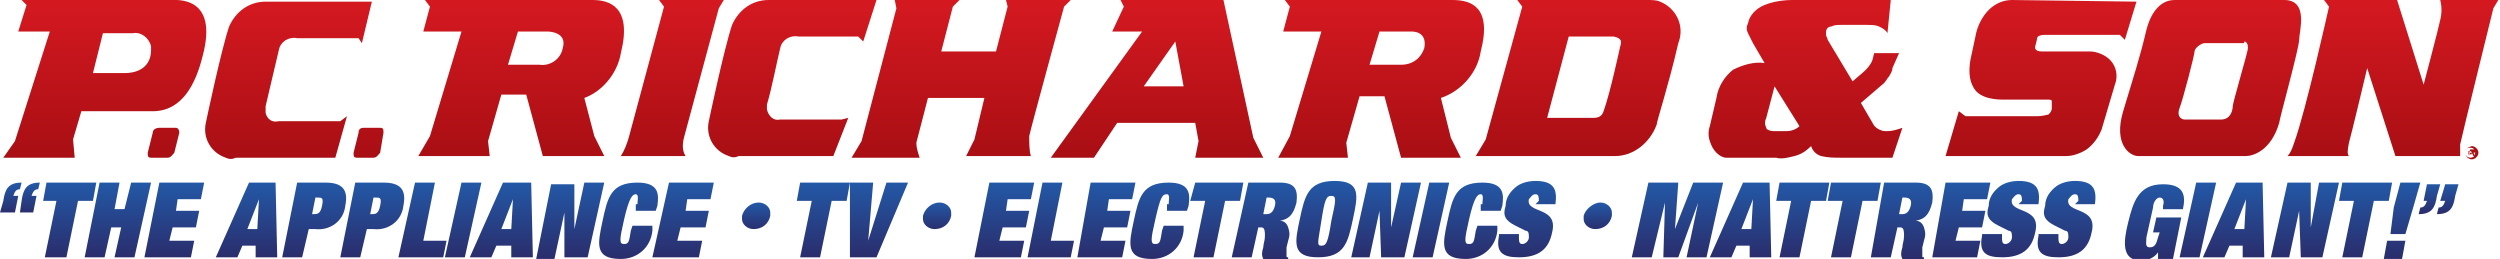 <?xml version="1.0" encoding="utf-8"?>
<!-- Generator: Adobe Illustrator 22.1.0, SVG Export Plug-In . SVG Version: 6.00 Build 0)  -->
<svg version="1.1"  id="PCRANDSON_brandLogo"  xmlns="http://www.w3.org/2000/svg" xmlns:xlink="http://www.w3.org/1999/xlink" x="0px" y="0px"
	 viewBox="0 0 150.6 15.6" style="enable-background:new 0 0 150.6 15.6; background-color:#ffffff;" xml:space="preserve">
<style type="text/css">
	#PCRANDSON_brandLogo .st0{fill:none;}
	#PCRANDSON_brandLogo .st1{fill:url(#PCRANDSON_brandLogo_SVGID_1_);}
	#PCRANDSON_brandLogo .st2{fill:url(#PCRANDSON_brandLogo_SVGID_2_);}
	#PCRANDSON_brandLogo .st3{fill:url(#PCRANDSON_brandLogo_SVGID_3_);}
	#PCRANDSON_brandLogo .st4{fill:url(#PCRANDSON_brandLogo_SVGID_4_);}
	#PCRANDSON_brandLogo .st5{fill:url(#PCRANDSON_brandLogo_SVGID_5_);}
	#PCRANDSON_brandLogo .st6{fill:url(#PCRANDSON_brandLogo_SVGID_6_);}
	#PCRANDSON_brandLogo .st7{fill:url(#PCRANDSON_brandLogo_SVGID_7_);}
	#PCRANDSON_brandLogo .st8{fill:url(#PCRANDSON_brandLogo_SVGID_8_);}
	#PCRANDSON_brandLogo .st9{fill:url(#PCRANDSON_brandLogo_SVGID_9_);}
	#PCRANDSON_brandLogo .st10{fill:url(#PCRANDSON_brandLogo_SVGID_10_);}
	#PCRANDSON_brandLogo .st11{fill:url(#PCRANDSON_brandLogo_SVGID_11_);}
	#PCRANDSON_brandLogo .st12{fill:url(#PCRANDSON_brandLogo_SVGID_12_);}
	#PCRANDSON_brandLogo .st13{fill:url(#PCRANDSON_brandLogo_SVGID_13_);}
	#PCRANDSON_brandLogo .st14{fill:url(#PCRANDSON_brandLogo_SVGID_14_);}
	#PCRANDSON_brandLogo .st15{fill:url(#PCRANDSON_brandLogo_SVGID_15_);}
	#PCRANDSON_brandLogo .st16{fill:url(#PCRANDSON_brandLogo_SVGID_16_);}
	#PCRANDSON_brandLogo .st17{fill:url(#PCRANDSON_brandLogo_SVGID_17_);}
	#PCRANDSON_brandLogo .st18{fill:url(#PCRANDSON_brandLogo_SVGID_18_);}
	#PCRANDSON_brandLogo .st19{fill:url(#PCRANDSON_brandLogo_SVGID_19_);}
	#PCRANDSON_brandLogo .st20{fill:url(#PCRANDSON_brandLogo_SVGID_20_);}
	#PCRANDSON_brandLogo .st21{fill:url(#PCRANDSON_brandLogo_SVGID_21_);}
	#PCRANDSON_brandLogo .st22{fill:url(#PCRANDSON_brandLogo_SVGID_22_);}
	#PCRANDSON_brandLogo .st23{fill:url(#PCRANDSON_brandLogo_SVGID_23_);}
	#PCRANDSON_brandLogo .st24{fill:url(#PCRANDSON_brandLogo_SVGID_24_);}
	#PCRANDSON_brandLogo .st25{fill:url(#PCRANDSON_brandLogo_SVGID_25_);}
	#PCRANDSON_brandLogo .st26{fill:url(#PCRANDSON_brandLogo_SVGID_26_);}
	#PCRANDSON_brandLogo .st27{fill:url(#PCRANDSON_brandLogo_SVGID_27_);}
	#PCRANDSON_brandLogo .st28{fill:url(#PCRANDSON_brandLogo_SVGID_28_);}
	#PCRANDSON_brandLogo .st29{fill:url(#PCRANDSON_brandLogo_SVGID_29_);}
	#PCRANDSON_brandLogo .st30{fill:url(#PCRANDSON_brandLogo_SVGID_30_);}
	#PCRANDSON_brandLogo .st31{fill:url(#PCRANDSON_brandLogo_SVGID_31_);}
	#PCRANDSON_brandLogo .st32{fill:url(#PCRANDSON_brandLogo_SVGID_32_);}
	#PCRANDSON_brandLogo .st33{fill:url(#PCRANDSON_brandLogo_SVGID_33_);}
	#PCRANDSON_brandLogo .st34{fill:url(#PCRANDSON_brandLogo_SVGID_34_);}
	#PCRANDSON_brandLogo .st35{fill:url(#PCRANDSON_brandLogo_SVGID_35_);}
	#PCRANDSON_brandLogo .st36{fill:url(#PCRANDSON_brandLogo_SVGID_36_);}
	#PCRANDSON_brandLogo .st37{fill:url(#PCRANDSON_brandLogo_SVGID_37_);}
	#PCRANDSON_brandLogo .st38{fill:url(#PCRANDSON_brandLogo_SVGID_38_);}
	#PCRANDSON_brandLogo .st39{fill:url(#PCRANDSON_brandLogo_SVGID_39_);}
	#PCRANDSON_brandLogo .st40{fill:url(#PCRANDSON_brandLogo_SVGID_40_);}
	#PCRANDSON_brandLogo .st41{fill:url(#PCRANDSON_brandLogo_SVGID_41_);}
	#PCRANDSON_brandLogo .st42{fill:url(#PCRANDSON_brandLogo_SVGID_42_);}
	#PCRANDSON_brandLogo .st43{fill:url(#PCRANDSON_brandLogo_SVGID_43_);}
	#PCRANDSON_brandLogo .st44{fill:url(#PCRANDSON_brandLogo_SVGID_44_);}
	#PCRANDSON_brandLogo .st45{fill:url(#PCRANDSON_brandLogo_SVGID_45_);}
	#PCRANDSON_brandLogo .st46{fill:url(#PCRANDSON_brandLogo_SVGID_46_);}
	#PCRANDSON_brandLogo .st47{fill:url(#PCRANDSON_brandLogo_SVGID_47_);}
	#PCRANDSON_brandLogo .st48{fill:url(#PCRANDSON_brandLogo_SVGID_48_);}
	#PCRANDSON_brandLogo .st49{fill:url(#PCRANDSON_brandLogo_SVGID_49_);}
	#PCRANDSON_brandLogo .st50{fill:url(#PCRANDSON_brandLogo_SVGID_50_);}
	#PCRANDSON_brandLogo .st51{fill:url(#PCRANDSON_brandLogo_SVGID_51_);}
	#PCRANDSON_brandLogo .st52{fill:url(#PCRANDSON_brandLogo_SVGID_52_);}
	#PCRANDSON_brandLogo .st53{fill:url(#PCRANDSON_brandLogo_SVGID_53_);}
	#PCRANDSON_brandLogo .st54{fill:url(#PCRANDSON_brandLogo_SVGID_54_);}
	#PCRANDSON_brandLogo .st55{fill:url(#PCRANDSON_brandLogo_SVGID_55_);}
	#PCRANDSON_brandLogo .st56{fill:url(#PCRANDSON_brandLogo_SVGID_56_);}
	#PCRANDSON_brandLogo .st57{fill:url(#PCRANDSON_brandLogo_SVGID_57_);}
	#PCRANDSON_brandLogo .st58{fill:url(#PCRANDSON_brandLogo_SVGID_58_);}
	#PCRANDSON_brandLogo .st59{fill:url(#PCRANDSON_brandLogo_SVGID_59_);}
	#PCRANDSON_brandLogo .st60{fill:url(#PCRANDSON_brandLogo_SVGID_60_);}
</style>

<title>GT-PCRANDSONAsset 208</title>
<g id="Layer_2_1_" class="logo-group">
	<g id="Layer_1-2">
		
			<linearGradient id="PCRANDSON_brandLogo_SVGID_1_" gradientUnits="userSpaceOnUse" x1="47.741" y1="102.393" x2="47.741" y2="92.061" gradientTransform="matrix(1 0 0 -1 0 102)">
			<stop  offset="0" style="stop-color:#D71921"/>
			<stop  offset="1" style="stop-color:#A60E13"/>
		</linearGradient>
		<path class="st1" d="M51.1,7.1l-0.4,0.1h-3.7c-0.4,0.1-0.7-0.2-0.8-0.6c0-0.1,0-0.2,0-0.3c0.3-1,0.6-2.6,0.8-3.4
			c0.1-0.5,0.6-0.8,1.1-0.7h3.6l0.3,0.3L52.8,0h-6.5c-1,0-1.8,0.6-2.2,1.5c-0.5,1.5-1.4,5.8-1.4,5.8c-0.2,0.9,0.3,1.8,1.2,2.1
			c0.2,0.1,0.4,0.1,0.6,0h5.7L51.1,7.1z"/>
		
			<linearGradient id="PCRANDSON_brandLogo_SVGID_2_" gradientUnits="userSpaceOnUse" x1="57.931" y1="102.393" x2="57.931" y2="92.061" gradientTransform="matrix(1 0 0 -1 0 102)">
			<stop  offset="0" style="stop-color:#D71921"/>
			<stop  offset="1" style="stop-color:#A60E13"/>
		</linearGradient>
		<path class="st2" d="M64.5,0h-3.9l0.1,0.4l-0.7,2.7h-3.3l0.7-2.7L57.8,0h-3.9L54,0.5l-2.1,8l-0.6,1h4.1c-0.1-0.3-0.2-0.6-0.2-0.9
			l0.7-2.7h3.4l-0.6,2.5l-0.5,1h3.9C62,9.1,62,8.6,62,8.2c0.1-0.5,2.1-7.8,2.1-7.8L64.5,0z"/>
		
			<linearGradient id="PCRANDSON_brandLogo_SVGID_3_" gradientUnits="userSpaceOnUse" x1="69.683" y1="102.393" x2="69.683" y2="92.061" gradientTransform="matrix(1 0 0 -1 0 102)">
			<stop  offset="0" style="stop-color:#D71921"/>
			<stop  offset="1" style="stop-color:#A60E13"/>
		</linearGradient>
		<path class="st3" d="M76.1,9.5l-0.6-1.2L73.7,0h-6.2l0.2,0.4l-0.7,1.5h1.8l-5.5,7.6h2.6l1.4-2.1H72l0.2,1.1l-0.2,1L76.1,9.5z
			 M68.9,5.2l1.9-2.7l0.5,2.7H68.9z"/>
		
			<linearGradient id="PCRANDSON_brandLogo_SVGID_4_" gradientUnits="userSpaceOnUse" x1="95.153" y1="102.393" x2="95.153" y2="92.061" gradientTransform="matrix(1 0 0 -1 0 102)">
			<stop  offset="0" style="stop-color:#D71921"/>
			<stop  offset="1" style="stop-color:#A60E13"/>
		</linearGradient>
		<path class="st4" d="M99.2,0h-7.8l0.3,0.4l-2.2,8l-0.6,1h8.4c1.1,0,2.1-0.8,2.5-1.9c0-0.2,0.7-2.3,1.3-4.9c0.4-1-0.1-2.1-1.1-2.5
			C99.8,0,99.5,0,99.2,0z M97.6,2.8c0,0-0.6,2.8-1,3.9c-0.1,0.3-0.3,0.4-0.6,0.4h-2.8l1.3-4.9h2.7C97.7,2.3,97.7,2.5,97.6,2.8
			L97.6,2.8z"/>
		
			<linearGradient id="PCRANDSON_brandLogo_SVGID_5_" gradientUnits="userSpaceOnUse" x1="83.191" y1="102.393" x2="83.191" y2="92.061" gradientTransform="matrix(1 0 0 -1 0 102)">
			<stop  offset="0" style="stop-color:#D71921"/>
			<stop  offset="1" style="stop-color:#A60E13"/>
		</linearGradient>
		<path class="st5" d="M86.8,5.9c1.2-0.4,2.2-1.5,2.4-2.8C89.9,0.4,88.6,0,87.5,0H77.4l0.3,0.4l-0.4,1.5h2.3l-1.9,6.3L77,9.5h4.2
			l-0.1-0.9l0.8-2.8h1.5l1,3.7H88l-0.6-1.2L86.8,5.9z M85.8,2.9c-0.2,0.6-0.7,1-1.4,1h-1.9l0.6-2h1.8C85,1.9,86,1.8,85.8,2.9
			L85.8,2.9z"/>
		
			<linearGradient id="PCRANDSON_brandLogo_SVGID_6_" gradientUnits="userSpaceOnUse" x1="22.164" y1="102.381" x2="22.164" y2="92.061" gradientTransform="matrix(1 0 0 -1 0 102)">
			<stop  offset="0" style="stop-color:#D71921"/>
			<stop  offset="1" style="stop-color:#A60E13"/>
		</linearGradient>
		<path class="st6" d="M22.9,7.7h-1c-0.2,0-0.3,0.1-0.3,0.3l-0.3,1.2c0,0.2,0,0.3,0.2,0.3h1c0.2,0,0.3-0.2,0.4-0.3L23.1,8
			C23.1,7.8,23.1,7.7,22.9,7.7z"/>
		
			<linearGradient id="PCRANDSON_brandLogo_SVGID_7_" gradientUnits="userSpaceOnUse" x1="6.358" y1="102.393" x2="6.358" y2="92.061" gradientTransform="matrix(1 0 0 -1 0 102)">
			<stop  offset="0" style="stop-color:#D71921"/>
			<stop  offset="1" style="stop-color:#A60E13"/>
		</linearGradient>
		<path class="st7" d="M10.2,0H1.3l0.3,0.3L1.1,1.9H3L0.9,8.5l-0.7,1h4.3L4.4,8.4l0.5-1.7h4.3c1.8,0,2.6-1.7,3-3.3
			C13.2-0.3,10.6,0,10.2,0z M7.5,4.4H5.6L6.2,2H8c0.5-0.1,1,0.3,1.1,0.8c0,0.1,0,0.1,0,0.2C9.1,4.5,7.5,4.4,7.5,4.4L7.5,4.4z"/>
		
			<linearGradient id="PCRANDSON_brandLogo_SVGID_8_" gradientUnits="userSpaceOnUse" x1="9.826" y1="102.381" x2="9.826" y2="92.061" gradientTransform="matrix(1 0 0 -1 0 102)">
			<stop  offset="0" style="stop-color:#D71921"/>
			<stop  offset="1" style="stop-color:#A60E13"/>
		</linearGradient>
		<path class="st8" d="M10.6,7.7h-1C9.4,7.7,9.2,7.8,9.2,8L8.9,9.2c0,0.2,0,0.3,0.2,0.3h1c0.2,0,0.3-0.2,0.4-0.3L10.8,8
			C10.8,7.8,10.7,7.7,10.6,7.7z"/>
		
			<linearGradient id="PCRANDSON_brandLogo_SVGID_9_" gradientUnits="userSpaceOnUse" x1="31.405" y1="102.393" x2="31.405" y2="92.061" gradientTransform="matrix(1 0 0 -1 0 102)">
			<stop  offset="0" style="stop-color:#D71921"/>
			<stop  offset="1" style="stop-color:#A60E13"/>
		</linearGradient>
		<path class="st9" d="M37.4,3.2C38.1,0.4,36.7,0,35.7,0H25.6l0.3,0.4l-0.4,1.5h2.3l-1.9,6.3l-0.7,1.2h4.3l-0.1-0.9l0.8-2.8h1.5
			l1,3.7h3.7l-0.6-1.2l-0.6-2.3C36.3,5.5,37.2,4.4,37.4,3.2z M33.9,2.9c-0.1,0.6-0.7,1.1-1.4,1h-1.9l0.6-2H33
			C33,1.9,34.2,1.9,33.9,2.9L33.9,2.9z"/>
		
			<linearGradient id="PCRANDSON_brandLogo_SVGID_10_" gradientUnits="userSpaceOnUse" x1="17.395" y1="102.393" x2="17.395" y2="92.061" gradientTransform="matrix(1 0 0 -1 0 102)">
			<stop  offset="0" style="stop-color:#D71921"/>
			<stop  offset="1" style="stop-color:#A60E13"/>
		</linearGradient>
		<path class="st10" d="M20.5,7.3h-3.7c-0.4,0.1-0.7-0.1-0.8-0.5c0-0.1,0-0.3,0-0.4c0.2-0.8,0.6-2.6,0.8-3.4
			c0.1-0.5,0.6-0.8,1.1-0.7h3.7l0.2,0.3l0.6-2.5H16c-1,0-1.8,0.6-2.2,1.5c-0.5,1.5-1.4,5.8-1.4,5.8c-0.2,0.9,0.3,1.8,1.2,2.1
			c0.2,0.1,0.4,0.1,0.6,0h6l0.7-2.5L20.5,7.3z"/>
		
			<linearGradient id="PCRANDSON_brandLogo_SVGID_11_" gradientUnits="userSpaceOnUse" x1="40.479" y1="102.393" x2="40.479" y2="92.061" gradientTransform="matrix(1 0 0 -1 0 102)">
			<stop  offset="0" style="stop-color:#D71921"/>
			<stop  offset="1" style="stop-color:#A60E13"/>
		</linearGradient>
		<path class="st11" d="M41.2,8.3l2.1-7.8L43.6,0h-3.9l0.3,0.4l-2.1,7.8c-0.1,0.4-0.3,0.9-0.5,1.2h3.9C41.1,9.1,41.1,8.7,41.2,8.3z"
			/>
		
			<linearGradient id="PCRANDSON_brandLogo_SVGID_12_" gradientUnits="userSpaceOnUse" x1="144.216" y1="102.393" x2="144.216" y2="92.061" gradientTransform="matrix(1 0 0 -1 0 102)">
			<stop  offset="0" style="stop-color:#D71921"/>
			<stop  offset="1" style="stop-color:#A60E13"/>
		</linearGradient>
		<path class="st12" d="M147,0c0.1,0.4,0.1,0.8,0,1.2c-0.1,0.5-1,3.9-1,3.9L144.4,0h-4.4l0.3,0.4c0,0-1.4,6.3-2.1,8.2
			c-0.1,0.3-0.2,0.6-0.4,0.8h3.7c-0.1-0.1-0.1-0.3,0-0.8c0.1-0.3,1.1-4.5,1.1-4.5l1.7,5.3h3.9c0-0.2,0-0.5,0-0.7
			c0.1-0.5,2-8.2,2-8.2l0.3-0.5L147,0z"/>
		
			<linearGradient id="PCRANDSON_brandLogo_SVGID_13_" gradientUnits="userSpaceOnUse" x1="133.179" y1="102.393" x2="133.179" y2="92.061" gradientTransform="matrix(1 0 0 -1 0 102)">
			<stop  offset="0" style="stop-color:#D71921"/>
			<stop  offset="1" style="stop-color:#A60E13"/>
		</linearGradient>
		<path class="st13" d="M137.6,0H131c-1,0-1.5,1-1.7,1.8c-0.4,1.7-0.8,2.9-1.4,4.9c-0.6,2,0.4,2.7,0.9,2.7h6.5c0.4,0,1.5-0.3,2-2
			c0-0.2,1.2-4.5,1.2-5S139.1,0,137.6,0z M135.4,3c-0.1,0.5-0.9,3.2-0.9,3.4c0,0.2-0.1,0.8-0.7,0.8h-2.2c-0.2,0-0.5-0.2-0.3-0.7
			s0.9-3.2,0.9-3.4s0.4-0.5,0.6-0.5h2.4C135.1,2.4,135.5,2.5,135.4,3L135.4,3z"/>
		
			<linearGradient id="PCRANDSON_brandLogo_SVGID_14_" gradientUnits="userSpaceOnUse" x1="108.757" y1="102.393" x2="108.757" y2="92.061" gradientTransform="matrix(1 0 0 -1 0 102)">
			<stop  offset="0" style="stop-color:#D71921"/>
			<stop  offset="1" style="stop-color:#A60E13"/>
		</linearGradient>
		<path class="st14" d="M113.7,2c-0.1-0.2-0.3-0.3-0.5-0.4c-0.2-0.1-0.5-0.1-0.7-0.1h-1.6c-0.2,0-0.4,0-0.6,0.1
			c-0.2,0-0.3,0.2-0.3,0.3c0,0.1,0,0.2,0,0.2c0,0.1,0.1,0.2,0.1,0.3l1.5,2.5l0.7-0.6c0.2-0.2,0.4-0.4,0.5-0.7l0.1-0.4h1.5L114,4.1
			c0,0.2-0.1,0.3-0.2,0.5c-0.1,0.1-0.2,0.3-0.3,0.4l-1.4,1.2l0.7,1.2c0.1,0.2,0.2,0.3,0.4,0.4c0.2,0.1,0.3,0.1,0.5,0.1
			c0.3,0,0.6-0.1,0.9-0.2L114,9.5h-3.1c-0.4,0-0.8,0-1.2-0.1c-0.3-0.1-0.5-0.3-0.6-0.6c-0.3,0.3-0.6,0.5-1,0.6
			c-0.4,0.1-0.8,0.2-1.1,0.1h-2.2c-0.3,0-0.6,0-0.8,0c-0.2,0-0.4-0.1-0.6-0.3c-0.2-0.2-0.3-0.4-0.4-0.7c-0.1-0.3-0.1-0.6,0-0.9
			l0.4-1.7c0.1-0.7,0.5-1.3,1-1.7c0.6-0.3,1.3-0.5,1.9-0.4l-0.7-1.2c-0.1-0.2-0.2-0.4-0.3-0.6c-0.1-0.2-0.1-0.4,0-0.6
			c0.1-0.5,0.5-0.9,1-1.1c0.5-0.2,1.1-0.3,1.7-0.3h5.9L113.7,2z M106.4,7.1c-0.1,0.2-0.1,0.4,0,0.6c0,0.1,0.2,0.2,0.5,0.2h0.7
			c0.3,0,0.6-0.1,0.8-0.3l-1.5-2.4L106.4,7.1z"/>
		
			<linearGradient id="PCRANDSON_brandLogo_SVGID_15_" gradientUnits="userSpaceOnUse" x1="122.844" y1="102.393" x2="122.844" y2="92.061" gradientTransform="matrix(1 0 0 -1 0 102)">
			<stop  offset="0" style="stop-color:#D71921"/>
			<stop  offset="1" style="stop-color:#A60E13"/>
		</linearGradient>
		<path class="st15" d="M121.2,0c-0.5,0-1,0.2-1.4,0.6c-0.4,0.4-0.7,1-0.8,1.6l-0.3,1.4c-0.1,0.6-0.1,1.2,0.2,1.7
			c0.4,0.7,1.5,0.7,1.8,0.7h2.6c0.2,0,0.3,0,0.3,0.1c0,0.1,0,0.2,0,0.3v0.1c0,0.2-0.1,0.3-0.2,0.4C123,7,122.8,7,122.7,7h-4.3
			L118,6.7l-0.8,2.7h7.3c0.4,0,0.9-0.2,1.2-0.4c0.4-0.3,0.7-0.7,0.9-1.2l0.8-2.7c0.2-0.5,0.1-1.1-0.3-1.5c-0.3-0.3-0.8-0.5-1.2-0.5
			h-2.9c-0.5,0-0.4-0.3-0.4-0.3l0.1-0.4c0-0.1,0-0.3,0.5-0.3h4.5l0.3,0.3l0.7-2.3L121.2,0z"/>
		
			<linearGradient id="PCRANDSON_brandLogo_SVGID_16_" gradientUnits="userSpaceOnUse" x1="148.823" y1="102.381" x2="148.823" y2="92.061" gradientTransform="matrix(1 0 0 -1 0 102)">
			<stop  offset="0" style="stop-color:#D71921"/>
			<stop  offset="1" style="stop-color:#A60E13"/>
		</linearGradient>
		<path class="st16" d="M148.5,9.2c0,0.2,0.2,0.4,0.4,0.4c0.2,0,0.4-0.2,0.4-0.4c0-0.2-0.2-0.4-0.4-0.4l0,0
			C148.6,8.9,148.5,9,148.5,9.2z M148.5,9.2c0-0.2,0.1-0.3,0.3-0.3c0.2,0,0.3,0.1,0.3,0.3c0,0.2-0.1,0.3-0.3,0.3
			C148.7,9.5,148.5,9.4,148.5,9.2C148.5,9.2,148.5,9.2,148.5,9.2L148.5,9.2z M148.7,9.4L148.7,9.4l0.1-0.2h0.1l0.1,0.2h0.1l-0.1-0.2
			c0.1,0,0.1,0,0.1-0.1c0-0.1,0-0.1-0.1-0.1h-0.2L148.7,9.4z M148.7,9.1L148.7,9.1c0.1,0,0.2,0,0.2,0.1c0,0.1,0,0.1-0.1,0.1h-0.1
			L148.7,9.1"/>
		
			<linearGradient id="PCRANDSON_brandLogo_SVGID_17_" gradientUnits="userSpaceOnUse" x1="1.182" y1="89.136" x2="1.182" y2="90.943" gradientTransform="matrix(1 0 0 -1 0 102)">
			<stop  offset="0" style="stop-color:#2A2D6C"/>
			<stop  offset="1" style="stop-color:#2358A6"/>
		</linearGradient>
		<path class="st17" d="M0.2,12.1c0.1-0.7,0.3-1.1,1.1-1.1l-0.1,0.4c-0.2,0-0.3,0.1-0.4,0.4h0.3l-0.2,1H0L0.2,12.1z M1.3,12.1
			c0.1-0.7,0.3-1.1,1.1-1.1l-0.1,0.4c-0.2,0-0.3,0.1-0.4,0.4h0.3l-0.2,1H1.2L1.3,12.1z"/>
		
			<linearGradient id="PCRANDSON_brandLogo_SVGID_18_" gradientUnits="userSpaceOnUse" x1="4.179" y1="86.483" x2="4.179" y2="90.967" gradientTransform="matrix(1 0 0 -1 0 102)">
			<stop  offset="0" style="stop-color:#2A2D6C"/>
			<stop  offset="1" style="stop-color:#2358A6"/>
		</linearGradient>
		<path class="st18" d="M2.8,11h3l-0.2,1.1H4.7L4,15.5H2.7l0.7-3.4H2.6L2.8,11z"/>
		
			<linearGradient id="PCRANDSON_brandLogo_SVGID_19_" gradientUnits="userSpaceOnUse" x1="7.091" y1="86.483" x2="7.091" y2="90.967" gradientTransform="matrix(1 0 0 -1 0 102)">
			<stop  offset="0" style="stop-color:#2A2D6C"/>
			<stop  offset="1" style="stop-color:#2358A6"/>
		</linearGradient>
		<path class="st19" d="M7.9,11h1.2l-1,4.5H6.9l0.4-1.8H6.7l-0.4,1.8H5.1L6,11h1.2l-0.3,1.6h0.6L7.9,11z"/>
		
			<linearGradient id="PCRANDSON_brandLogo_SVGID_20_" gradientUnits="userSpaceOnUse" x1="10.519" y1="86.483" x2="10.519" y2="90.967" gradientTransform="matrix(1 0 0 -1 0 102)">
			<stop  offset="0" style="stop-color:#2A2D6C"/>
			<stop  offset="1" style="stop-color:#2358A6"/>
		</linearGradient>
		<path class="st20" d="M9.6,11h2.7l-0.2,1h-1.4l-0.1,0.7h1.4l-0.2,1h-1.4l-0.2,0.8h1.5l-0.2,1H8.7L9.6,11z"/>
		
			<linearGradient id="PCRANDSON_brandLogo_SVGID_21_" gradientUnits="userSpaceOnUse" x1="14.856" y1="86.483" x2="14.856" y2="90.967" gradientTransform="matrix(1 0 0 -1 0 102)">
			<stop  offset="0" style="stop-color:#2A2D6C"/>
			<stop  offset="1" style="stop-color:#2358A6"/>
		</linearGradient>
		<path class="st21" d="M15.4,14.8h-0.8l-0.3,0.7H13l2-4.5h1.6l0.1,4.5h-1.3L15.4,14.8z M15.6,12L15.6,12l-0.7,1.8h0.6L15.6,12z"/>
		
			<linearGradient id="PCRANDSON_brandLogo_SVGID_22_" gradientUnits="userSpaceOnUse" x1="18.87" y1="86.483" x2="18.87" y2="90.967" gradientTransform="matrix(1 0 0 -1 0 102)">
			<stop  offset="0" style="stop-color:#2A2D6C"/>
			<stop  offset="1" style="stop-color:#2358A6"/>
		</linearGradient>
		<path class="st22" d="M17.9,11h1.7c1,0,1.4,0.4,1.2,1.4c-0.1,0.9-0.9,1.5-1.8,1.4h-0.4l-0.4,1.7H17L17.9,11z M18.8,12.9h0.1
			c0.2,0,0.4,0,0.5-0.5s0-0.5-0.3-0.5h-0.1L18.8,12.9z"/>
		
			<linearGradient id="PCRANDSON_brandLogo_SVGID_23_" gradientUnits="userSpaceOnUse" x1="22.408" y1="86.483" x2="22.408" y2="90.967" gradientTransform="matrix(1 0 0 -1 0 102)">
			<stop  offset="0" style="stop-color:#2A2D6C"/>
			<stop  offset="1" style="stop-color:#2358A6"/>
		</linearGradient>
		<path class="st23" d="M21.4,11h1.7c1,0,1.4,0.4,1.2,1.4c-0.1,0.9-0.9,1.5-1.8,1.4h-0.4l-0.4,1.7h-1.2L21.4,11z M22.3,12.9h0.1
			c0.2,0,0.4,0,0.5-0.5c0.1-0.5,0-0.5-0.3-0.5h-0.1L22.3,12.9z"/>
		
			<linearGradient id="PCRANDSON_brandLogo_SVGID_24_" gradientUnits="userSpaceOnUse" x1="25.41" y1="86.483" x2="25.41" y2="90.967" gradientTransform="matrix(1 0 0 -1 0 102)">
			<stop  offset="0" style="stop-color:#2A2D6C"/>
			<stop  offset="1" style="stop-color:#2358A6"/>
		</linearGradient>
		<path class="st24" d="M25,11h1.2l-0.7,3.5h1.4l-0.2,1H24L25,11z"/>
		
			<linearGradient id="PCRANDSON_brandLogo_SVGID_25_" gradientUnits="userSpaceOnUse" x1="27.965" y1="86.483" x2="27.965" y2="90.967" gradientTransform="matrix(1 0 0 -1 0 102)">
			<stop  offset="0" style="stop-color:#2A2D6C"/>
			<stop  offset="1" style="stop-color:#2358A6"/>
		</linearGradient>
		<path class="st25" d="M27.8,11h1.2l-1,4.5h-1.2L27.8,11z"/>
		
			<linearGradient id="PCRANDSON_brandLogo_SVGID_26_" gradientUnits="userSpaceOnUse" x1="30.14" y1="86.483" x2="30.14" y2="90.967" gradientTransform="matrix(1 0 0 -1 0 102)">
			<stop  offset="0" style="stop-color:#2A2D6C"/>
			<stop  offset="1" style="stop-color:#2358A6"/>
		</linearGradient>
		<path class="st26" d="M30.7,14.8h-0.8l-0.3,0.7h-1.3l2-4.5h1.7l0.1,4.5h-1.3V14.8z M30.9,12L30.9,12l-0.7,1.8h0.6L30.9,12z"/>
		
			<linearGradient id="PCRANDSON_brandLogo_SVGID_27_" gradientUnits="userSpaceOnUse" x1="34.348" y1="86.483" x2="34.348" y2="90.967" gradientTransform="matrix(1 0 0 -1 0 102)">
			<stop  offset="0" style="stop-color:#2A2D6C"/>
			<stop  offset="1" style="stop-color:#2358A6"/>
		</linearGradient>
		<path class="st27" d="M35.2,11h1.2l-1,4.5h-1.4L34,12.8l0,0l-0.6,2.8h-1.1l0.9-4.5h1.4v2.7l0,0L35.2,11z"/>
		
			<linearGradient id="PCRANDSON_brandLogo_SVGID_28_" gradientUnits="userSpaceOnUse" x1="37.996" y1="86.394" x2="37.996" y2="91.051" gradientTransform="matrix(1 0 0 -1 0 102)">
			<stop  offset="0" style="stop-color:#2A2D6C"/>
			<stop  offset="1" style="stop-color:#2358A6"/>
		</linearGradient>
		<path class="st28" d="M38.4,12.3c0-0.2,0.1-0.6-0.1-0.6s-0.4,0.2-0.7,1.5s-0.3,1.5,0,1.5c0.3,0,0.3-0.2,0.4-0.8l0.1-0.3h1.2v0.3
			c-0.1,1-0.9,1.7-1.9,1.7c-1.6,0-1.4-0.9-1.1-2.3s0.5-2.3,2.1-2.3c1.3,0,1.3,0.7,1.2,1.4l-0.1,0.3h-1.2V12.3z"/>
		
			<linearGradient id="PCRANDSON_brandLogo_SVGID_29_" gradientUnits="userSpaceOnUse" x1="41.191" y1="86.483" x2="41.191" y2="90.967" gradientTransform="matrix(1 0 0 -1 0 102)">
			<stop  offset="0" style="stop-color:#2A2D6C"/>
			<stop  offset="1" style="stop-color:#2358A6"/>
		</linearGradient>
		<path class="st29" d="M40.3,11H43l-0.2,1h-1.4l-0.1,0.7h1.4l-0.2,1H41l-0.2,0.8h1.5l-0.2,1h-2.8L40.3,11z"/>
		
			<linearGradient id="PCRANDSON_brandLogo_SVGID_30_" gradientUnits="userSpaceOnUse" x1="45.485" y1="88.104" x2="45.485" y2="89.776" gradientTransform="matrix(1 0 0 -1 0 102)">
			<stop  offset="0" style="stop-color:#2A2D6C"/>
			<stop  offset="1" style="stop-color:#2358A6"/>
		</linearGradient>
		<path class="st30" d="M45.7,12.2c0.4,0,0.7,0.3,0.7,0.6c0,0.1,0,0.1,0,0.2c-0.1,0.5-0.5,0.8-1,0.8c-0.4,0-0.7-0.3-0.7-0.6
			c0-0.1,0-0.1,0-0.2C44.8,12.6,45.2,12.2,45.7,12.2z"/>
		
			<linearGradient id="PCRANDSON_brandLogo_SVGID_31_" gradientUnits="userSpaceOnUse" x1="49.521" y1="86.483" x2="49.521" y2="90.967" gradientTransform="matrix(1 0 0 -1 0 102)">
			<stop  offset="0" style="stop-color:#2A2D6C"/>
			<stop  offset="1" style="stop-color:#2358A6"/>
		</linearGradient>
		<path class="st31" d="M48.2,11h3l-0.2,1.1h-0.9l-0.7,3.4h-1.2l0.7-3.4h-0.9L48.2,11z"/>
		
			<linearGradient id="PCRANDSON_brandLogo_SVGID_32_" gradientUnits="userSpaceOnUse" x1="52.949" y1="86.483" x2="52.949" y2="90.967" gradientTransform="matrix(1 0 0 -1 0 102)">
			<stop  offset="0" style="stop-color:#2A2D6C"/>
			<stop  offset="1" style="stop-color:#2358A6"/>
		</linearGradient>
		<path class="st32" d="M53.4,11h1.3l-1.9,4.5h-1.6V11h1.4l-0.3,3.5l0,0L53.4,11z"/>
		
			<linearGradient id="PCRANDSON_brandLogo_SVGID_33_" gradientUnits="userSpaceOnUse" x1="56.395" y1="88.104" x2="56.395" y2="89.776" gradientTransform="matrix(1 0 0 -1 0 102)">
			<stop  offset="0" style="stop-color:#2A2D6C"/>
			<stop  offset="1" style="stop-color:#2358A6"/>
		</linearGradient>
		<path class="st33" d="M56.6,12.2c0.4,0,0.7,0.3,0.7,0.6c0,0.1,0,0.1,0,0.2c-0.1,0.5-0.5,0.8-1,0.8c-0.4,0-0.7-0.3-0.7-0.6
			c0-0.1,0-0.1,0-0.2C55.7,12.6,56.1,12.2,56.6,12.2z"/>
		
			<linearGradient id="PCRANDSON_brandLogo_SVGID_34_" gradientUnits="userSpaceOnUse" x1="60.462" y1="86.483" x2="60.462" y2="90.967" gradientTransform="matrix(1 0 0 -1 0 102)">
			<stop  offset="0" style="stop-color:#2A2D6C"/>
			<stop  offset="1" style="stop-color:#2358A6"/>
		</linearGradient>
		<path class="st34" d="M59.6,11h2.7l-0.2,1h-1.4l-0.1,0.7h1.4l-0.2,1h-1.4l-0.2,0.8h1.5l-0.2,1h-2.8L59.6,11z"/>
		
			<linearGradient id="PCRANDSON_brandLogo_SVGID_35_" gradientUnits="userSpaceOnUse" x1="63.214" y1="86.483" x2="63.214" y2="90.967" gradientTransform="matrix(1 0 0 -1 0 102)">
			<stop  offset="0" style="stop-color:#2A2D6C"/>
			<stop  offset="1" style="stop-color:#2358A6"/>
		</linearGradient>
		<path class="st35" d="M62.8,11H64l-0.7,3.5h1.4l-0.2,1h-2.6L62.8,11z"/>
		
			<linearGradient id="PCRANDSON_brandLogo_SVGID_36_" gradientUnits="userSpaceOnUse" x1="66.58" y1="86.483" x2="66.58" y2="90.967" gradientTransform="matrix(1 0 0 -1 0 102)">
			<stop  offset="0" style="stop-color:#2A2D6C"/>
			<stop  offset="1" style="stop-color:#2358A6"/>
		</linearGradient>
		<path class="st36" d="M65.7,11h2.7l-0.2,1h-1.4l-0.1,0.7h1.4l-0.2,1h-1.4l-0.2,0.8h1.5l-0.2,1h-2.7L65.7,11z"/>
		
			<linearGradient id="PCRANDSON_brandLogo_SVGID_37_" gradientUnits="userSpaceOnUse" x1="69.927" y1="86.394" x2="69.927" y2="91.051" gradientTransform="matrix(1 0 0 -1 0 102)">
			<stop  offset="0" style="stop-color:#2A2D6C"/>
			<stop  offset="1" style="stop-color:#2358A6"/>
		</linearGradient>
		<path class="st37" d="M70.4,12.3c0-0.2,0.1-0.6-0.1-0.6c-0.3,0-0.4,0.2-0.7,1.5s-0.3,1.5,0,1.5s0.3-0.2,0.4-0.8l0.1-0.3h1.2v0.3
			c-0.1,1-0.9,1.7-1.9,1.7c-1.6,0-1.4-0.9-1.1-2.3s0.5-2.3,2.1-2.3c1.3,0,1.3,0.7,1.2,1.4l-0.1,0.3h-1.2V12.3z"/>
		
			<linearGradient id="PCRANDSON_brandLogo_SVGID_38_" gradientUnits="userSpaceOnUse" x1="73.35" y1="86.483" x2="73.35" y2="90.967" gradientTransform="matrix(1 0 0 -1 0 102)">
			<stop  offset="0" style="stop-color:#2A2D6C"/>
			<stop  offset="1" style="stop-color:#2358A6"/>
		</linearGradient>
		<path class="st38" d="M72,11h2.9l-0.2,1.1h-0.9l-0.7,3.4h-1.2l0.7-3.4h-0.9L72,11z"/>
		
			<linearGradient id="PCRANDSON_brandLogo_SVGID_39_" gradientUnits="userSpaceOnUse" x1="76.167" y1="86.483" x2="76.167" y2="90.967" gradientTransform="matrix(1 0 0 -1 0 102)">
			<stop  offset="0" style="stop-color:#2A2D6C"/>
			<stop  offset="1" style="stop-color:#2358A6"/>
		</linearGradient>
		<path class="st39" d="M75.2,11h1.9c0.9,0,1.1,0.4,1,1.2c-0.2,0.8-0.5,1-1,1.1l0,0c0.2,0,0.4,0.1,0.5,0.4c0.1,0.3,0.1,0.5,0,0.8
			l-0.1,0.4c0,0.2,0,0.4,0,0.5c0,0.1,0,0.1,0.1,0.1v0.1h-1.5c-0.1-0.2-0.1-0.4,0-0.7c0-0.2,0.1-0.4,0.1-0.7c0-0.2,0-0.5-0.2-0.5
			h-0.2l-0.4,1.8h-1.2L75.2,11z M76.1,12.9h0.2c0.2,0,0.4-0.1,0.5-0.5c0.1-0.4-0.1-0.5-0.4-0.5h-0.1L76.1,12.9z"/>
		
			<linearGradient id="PCRANDSON_brandLogo_SVGID_40_" gradientUnits="userSpaceOnUse" x1="79.888" y1="86.397" x2="79.888" y2="91.053" gradientTransform="matrix(1 0 0 -1 0 102)">
			<stop  offset="0" style="stop-color:#2A2D6C"/>
			<stop  offset="1" style="stop-color:#2358A6"/>
		</linearGradient>
		<path class="st40" d="M80.4,10.9c1.6,0,1.4,0.9,1.1,2.3c-0.3,1.4-0.5,2.3-2.1,2.3s-1.4-0.9-1.1-2.3S78.8,10.9,80.4,10.9z
			 M80.2,11.8c-0.3,0-0.4,0.2-0.6,1.5s-0.3,1.5,0,1.5s0.4-0.2,0.6-1.5C80.5,12,80.5,11.8,80.2,11.8L80.2,11.8z"/>
		
			<linearGradient id="PCRANDSON_brandLogo_SVGID_41_" gradientUnits="userSpaceOnUse" x1="83.566" y1="86.483" x2="83.566" y2="90.967" gradientTransform="matrix(1 0 0 -1 0 102)">
			<stop  offset="0" style="stop-color:#2A2D6C"/>
			<stop  offset="1" style="stop-color:#2358A6"/>
		</linearGradient>
		<path class="st41" d="M84.4,11h1.2l-1,4.5h-1.4l-0.1-2.8l0,0l-0.6,2.8h-1.1l1-4.5h1.4v2.7l0,0L84.4,11z"/>
		
			<linearGradient id="PCRANDSON_brandLogo_SVGID_42_" gradientUnits="userSpaceOnUse" x1="86.226" y1="86.483" x2="86.226" y2="90.967" gradientTransform="matrix(1 0 0 -1 0 102)">
			<stop  offset="0" style="stop-color:#2A2D6C"/>
			<stop  offset="1" style="stop-color:#2358A6"/>
		</linearGradient>
		<path class="st42" d="M86.1,11h1.2l-1,4.5h-1.2L86.1,11z"/>
		
			<linearGradient id="PCRANDSON_brandLogo_SVGID_43_" gradientUnits="userSpaceOnUse" x1="88.86" y1="86.394" x2="88.86" y2="91.051" gradientTransform="matrix(1 0 0 -1 0 102)">
			<stop  offset="0" style="stop-color:#2A2D6C"/>
			<stop  offset="1" style="stop-color:#2358A6"/>
		</linearGradient>
		<path class="st43" d="M89.3,12.3c0-0.2,0.1-0.6-0.1-0.6s-0.4,0.2-0.7,1.5s-0.3,1.5,0,1.5c0.3,0,0.3-0.2,0.4-0.8l0.1-0.3h1.2v0.3
			c-0.1,1-0.9,1.7-1.9,1.7c-1.6,0-1.4-0.9-1.1-2.3s0.5-2.3,2.1-2.3c1.3,0,1.3,0.7,1.2,1.4l-0.1,0.3h-1.2V12.3z"/>
		
			<linearGradient id="PCRANDSON_brandLogo_SVGID_44_" gradientUnits="userSpaceOnUse" x1="92.136" y1="86.397" x2="92.136" y2="91.053" gradientTransform="matrix(1 0 0 -1 0 102)">
			<stop  offset="0" style="stop-color:#2A2D6C"/>
			<stop  offset="1" style="stop-color:#2358A6"/>
		</linearGradient>
		<path class="st44" d="M92.7,12.1c0-0.2,0-0.4-0.2-0.4c-0.2,0-0.3,0.2-0.4,0.3c-0.2,0.9,1.8,0.4,1.4,2c-0.2,1-0.8,1.5-2,1.5
			c-1,0-1.4-0.3-1.2-1.3v-0.1h1.2v0.2c0,0.2,0,0.4,0.2,0.4s0.4-0.2,0.4-0.4c0-0.2,0-0.4-0.2-0.4c-0.2-0.1-0.4-0.2-0.6-0.3
			c-0.6-0.3-0.8-0.6-0.6-1.2c0-0.5,0.3-0.9,0.7-1.2c0.3-0.2,0.7-0.3,1.1-0.3c1.2,0,1.3,0.6,1.2,1.4h-1.2L92.7,12.1z"/>
		
			<linearGradient id="PCRANDSON_brandLogo_SVGID_45_" gradientUnits="userSpaceOnUse" x1="96.263" y1="88.104" x2="96.263" y2="89.776" gradientTransform="matrix(1 0 0 -1 0 102)">
			<stop  offset="0" style="stop-color:#2A2D6C"/>
			<stop  offset="1" style="stop-color:#2358A6"/>
		</linearGradient>
		<path class="st45" d="M96.4,12.2c0.4,0,0.7,0.3,0.7,0.6c0,0.1,0,0.1,0,0.2c-0.1,0.5-0.5,0.8-1,0.8c-0.4,0-0.7-0.3-0.7-0.6
			c0-0.1,0-0.1,0-0.2C95.5,12.6,96,12.2,96.4,12.2z"/>
		
			<linearGradient id="PCRANDSON_brandLogo_SVGID_46_" gradientUnits="userSpaceOnUse" x1="101.012" y1="86.483" x2="101.012" y2="90.967" gradientTransform="matrix(1 0 0 -1 0 102)">
			<stop  offset="0" style="stop-color:#2A2D6C"/>
			<stop  offset="1" style="stop-color:#2358A6"/>
		</linearGradient>
		<path class="st46" d="M99.3,11h1.8l-0.2,2.8l0,0L102,11h1.8l-1,4.5h-1.2l0.7-3.3l0,0l-1.2,3.3h-0.9l0.1-3.3l0,0l-0.8,3.3h-1.2
			L99.3,11z"/>
		
			<linearGradient id="PCRANDSON_brandLogo_SVGID_47_" gradientUnits="userSpaceOnUse" x1="104.814" y1="86.483" x2="104.814" y2="90.967" gradientTransform="matrix(1 0 0 -1 0 102)">
			<stop  offset="0" style="stop-color:#2A2D6C"/>
			<stop  offset="1" style="stop-color:#2358A6"/>
		</linearGradient>
		<path class="st47" d="M105.4,14.8h-0.8l-0.3,0.7H103l2-4.5h1.6l0.1,4.5h-1.3L105.4,14.8z M105.6,12L105.6,12l-0.7,1.8h0.6
			L105.6,12z"/>
		
			<linearGradient id="PCRANDSON_brandLogo_SVGID_48_" gradientUnits="userSpaceOnUse" x1="108.623" y1="86.483" x2="108.623" y2="90.967" gradientTransform="matrix(1 0 0 -1 0 102)">
			<stop  offset="0" style="stop-color:#2A2D6C"/>
			<stop  offset="1" style="stop-color:#2358A6"/>
		</linearGradient>
		<path class="st48" d="M107.2,11h3l-0.2,1.1h-0.9l-0.7,3.4h-1.2l0.7-3.4H107L107.2,11z"/>
		
			<linearGradient id="PCRANDSON_brandLogo_SVGID_49_" gradientUnits="userSpaceOnUse" x1="111.707" y1="86.483" x2="111.707" y2="90.967" gradientTransform="matrix(1 0 0 -1 0 102)">
			<stop  offset="0" style="stop-color:#2A2D6C"/>
			<stop  offset="1" style="stop-color:#2358A6"/>
		</linearGradient>
		<path class="st49" d="M110.3,11h3l-0.2,1.1h-0.9l-0.7,3.4h-1.2l0.7-3.4h-0.9L110.3,11z"/>
		
			<linearGradient id="PCRANDSON_brandLogo_SVGID_50_" gradientUnits="userSpaceOnUse" x1="114.536" y1="86.483" x2="114.536" y2="90.967" gradientTransform="matrix(1 0 0 -1 0 102)">
			<stop  offset="0" style="stop-color:#2A2D6C"/>
			<stop  offset="1" style="stop-color:#2358A6"/>
		</linearGradient>
		<path class="st50" d="M113.5,11h1.9c0.9,0,1.1,0.4,1,1.2c-0.2,0.8-0.5,1-1,1.1l0,0c0.2,0,0.4,0.1,0.5,0.4c0.1,0.3,0.1,0.5,0,0.8
			l-0.1,0.4c0,0.2,0,0.4,0,0.5c0,0.1,0,0.1,0.1,0.1v0.1h-1.3c-0.1-0.2-0.1-0.4,0-0.7c0-0.2,0.1-0.4,0.1-0.7c0-0.2,0-0.5-0.2-0.5
			h-0.2l-0.4,1.8h-1.2L113.5,11z M114.4,12.9h0.2c0.2,0,0.4-0.1,0.5-0.5c0.1-0.4-0.1-0.5-0.4-0.5h-0.1L114.4,12.9z"/>
		
			<linearGradient id="PCRANDSON_brandLogo_SVGID_51_" gradientUnits="userSpaceOnUse" x1="118.047" y1="86.483" x2="118.047" y2="90.967" gradientTransform="matrix(1 0 0 -1 0 102)">
			<stop  offset="0" style="stop-color:#2A2D6C"/>
			<stop  offset="1" style="stop-color:#2358A6"/>
		</linearGradient>
		<path class="st51" d="M117.2,11h2.7l-0.2,1h-1.4l-0.1,0.7h1.4l-0.2,1h-1.4l-0.2,0.8h1.5l-0.2,1h-2.7L117.2,11z"/>
		
			<linearGradient id="PCRANDSON_brandLogo_SVGID_52_" gradientUnits="userSpaceOnUse" x1="121.266" y1="86.397" x2="121.266" y2="91.053" gradientTransform="matrix(1 0 0 -1 0 102)">
			<stop  offset="0" style="stop-color:#2A2D6C"/>
			<stop  offset="1" style="stop-color:#2358A6"/>
		</linearGradient>
		<path class="st52" d="M121.8,12.1c0-0.2,0-0.4-0.2-0.4c-0.2,0-0.3,0.2-0.4,0.3c-0.2,0.9,1.8,0.4,1.4,2c-0.2,1-0.8,1.5-2,1.5
			c-1,0-1.4-0.3-1.2-1.3v-0.1h1.2v0.2c0,0.2,0,0.4,0.2,0.4c0.2,0,0.4-0.2,0.4-0.4c0-0.2,0-0.4-0.2-0.4c-0.2-0.1-0.4-0.2-0.6-0.3
			c-0.6-0.3-0.8-0.6-0.6-1.2c0-0.5,0.3-0.9,0.7-1.2c0.3-0.2,0.7-0.3,1.1-0.3c1.2,0,1.3,0.6,1.2,1.4h-1.2L121.8,12.1z"/>
		
			<linearGradient id="PCRANDSON_brandLogo_SVGID_53_" gradientUnits="userSpaceOnUse" x1="124.669" y1="86.397" x2="124.669" y2="91.053" gradientTransform="matrix(1 0 0 -1 0 102)">
			<stop  offset="0" style="stop-color:#2A2D6C"/>
			<stop  offset="1" style="stop-color:#2358A6"/>
		</linearGradient>
		<path class="st53" d="M125.2,12.1c0-0.2,0-0.4-0.2-0.4c-0.2,0-0.3,0.2-0.4,0.3c-0.2,0.9,1.8,0.4,1.4,2c-0.2,1-0.8,1.5-2,1.5
			c-1,0-1.4-0.3-1.2-1.3v-0.1h1.2v0.2c0,0.2,0,0.4,0.2,0.4s0.4-0.2,0.4-0.4c0-0.2,0-0.4-0.2-0.4c-0.2-0.1-0.4-0.2-0.6-0.3
			c-0.6-0.3-0.8-0.6-0.6-1.2c0-0.5,0.3-0.9,0.7-1.2c0.3-0.2,0.7-0.3,1.1-0.3c1.2,0,1.3,0.6,1.2,1.4h-1.2L125.2,12.1z"/>
		
			<linearGradient id="PCRANDSON_brandLogo_SVGID_54_" gradientUnits="userSpaceOnUse" x1="129.824" y1="86.397" x2="129.824" y2="91.053" gradientTransform="matrix(1 0 0 -1 0 102)">
			<stop  offset="0" style="stop-color:#2A2D6C"/>
			<stop  offset="1" style="stop-color:#2358A6"/>
		</linearGradient>
		<path class="st54" d="M129.9,13.1h1.5l-0.5,2.5h-0.9v-0.4l0,0c-0.2,0.3-0.6,0.5-1,0.5c-1.2,0-1.1-1.1-0.8-2.3s0.6-2.3,2.1-2.3
			c1.2,0,1.4,0.6,1.2,1.5h-1.2v-0.2c0.1-0.3,0-0.5-0.2-0.5s-0.4,0.3-0.4,0.6l-0.4,1.8c0,0.3-0.1,0.6,0.2,0.6c0.3,0,0.4-0.2,0.5-0.6
			l0.1-0.3h-0.4L129.9,13.1z"/>
		
			<linearGradient id="PCRANDSON_brandLogo_SVGID_55_" gradientUnits="userSpaceOnUse" x1="132.421" y1="86.483" x2="132.421" y2="90.967" gradientTransform="matrix(1 0 0 -1 0 102)">
			<stop  offset="0" style="stop-color:#2A2D6C"/>
			<stop  offset="1" style="stop-color:#2358A6"/>
		</linearGradient>
		<path class="st55" d="M132.3,11h1.2l-1,4.5h-1.2L132.3,11z"/>
		
			<linearGradient id="PCRANDSON_brandLogo_SVGID_56_" gradientUnits="userSpaceOnUse" x1="134.596" y1="86.483" x2="134.596" y2="90.967" gradientTransform="matrix(1 0 0 -1 0 102)">
			<stop  offset="0" style="stop-color:#2A2D6C"/>
			<stop  offset="1" style="stop-color:#2358A6"/>
		</linearGradient>
		<path class="st56" d="M135.1,14.8h-0.8l-0.3,0.7h-1.3l2-4.5h1.6l0.1,4.5h-1.3V14.8z M135.3,12L135.3,12l-0.7,1.8h0.6L135.3,12z"/>
		
			<linearGradient id="PCRANDSON_brandLogo_SVGID_57_" gradientUnits="userSpaceOnUse" x1="138.841" y1="86.483" x2="138.841" y2="90.967" gradientTransform="matrix(1 0 0 -1 0 102)">
			<stop  offset="0" style="stop-color:#2A2D6C"/>
			<stop  offset="1" style="stop-color:#2358A6"/>
		</linearGradient>
		<path class="st57" d="M139.7,11h1.2l-1,4.5h-1.3l-0.1-2.8l0,0l-0.6,2.8h-1.1l1-4.5h1.4v2.7l0,0L139.7,11z"/>
		
			<linearGradient id="PCRANDSON_brandLogo_SVGID_58_" gradientUnits="userSpaceOnUse" x1="142.52" y1="86.483" x2="142.52" y2="90.967" gradientTransform="matrix(1 0 0 -1 0 102)">
			<stop  offset="0" style="stop-color:#2A2D6C"/>
			<stop  offset="1" style="stop-color:#2358A6"/>
		</linearGradient>
		<path class="st58" d="M141.1,11h3l-0.2,1.1H143l-0.7,3.4h-1.2l0.7-3.4h-0.9L141.1,11z"/>
		
			<linearGradient id="PCRANDSON_brandLogo_SVGID_59_" gradientUnits="userSpaceOnUse" x1="144.695" y1="86.483" x2="144.695" y2="90.967" gradientTransform="matrix(1 0 0 -1 0 102)">
			<stop  offset="0" style="stop-color:#2A2D6C"/>
			<stop  offset="1" style="stop-color:#2358A6"/>
		</linearGradient>
		<path class="st59" d="M143.8,14.5h1.1l-0.2,1.1h-1.1L143.8,14.5z M144.6,11h1.2l-0.4,1.4l-0.5,1.7H144l0.2-1.6L144.6,11z"/>
		
			<linearGradient id="PCRANDSON_brandLogo_SVGID_60_" gradientUnits="userSpaceOnUse" x1="146.974" y1="89.136" x2="146.974" y2="90.943" gradientTransform="matrix(1 0 0 -1 0 102)">
			<stop  offset="0" style="stop-color:#2A2D6C"/>
			<stop  offset="1" style="stop-color:#2358A6"/>
		</linearGradient>
		<path class="st60" d="M146.2,11.1h0.8l-0.2,0.7c-0.1,0.7-0.3,1.1-1.1,1.1l0.1-0.4c0.2,0,0.3-0.1,0.4-0.4H146L146.2,11.1z
			 M147.3,11.1h0.8l-0.2,0.7c-0.1,0.7-0.3,1.1-1.1,1.1l0.1-0.4c0.2,0,0.3-0.1,0.4-0.4h-0.3L147.3,11.1z"/>
	</g>
</g>

</svg>
